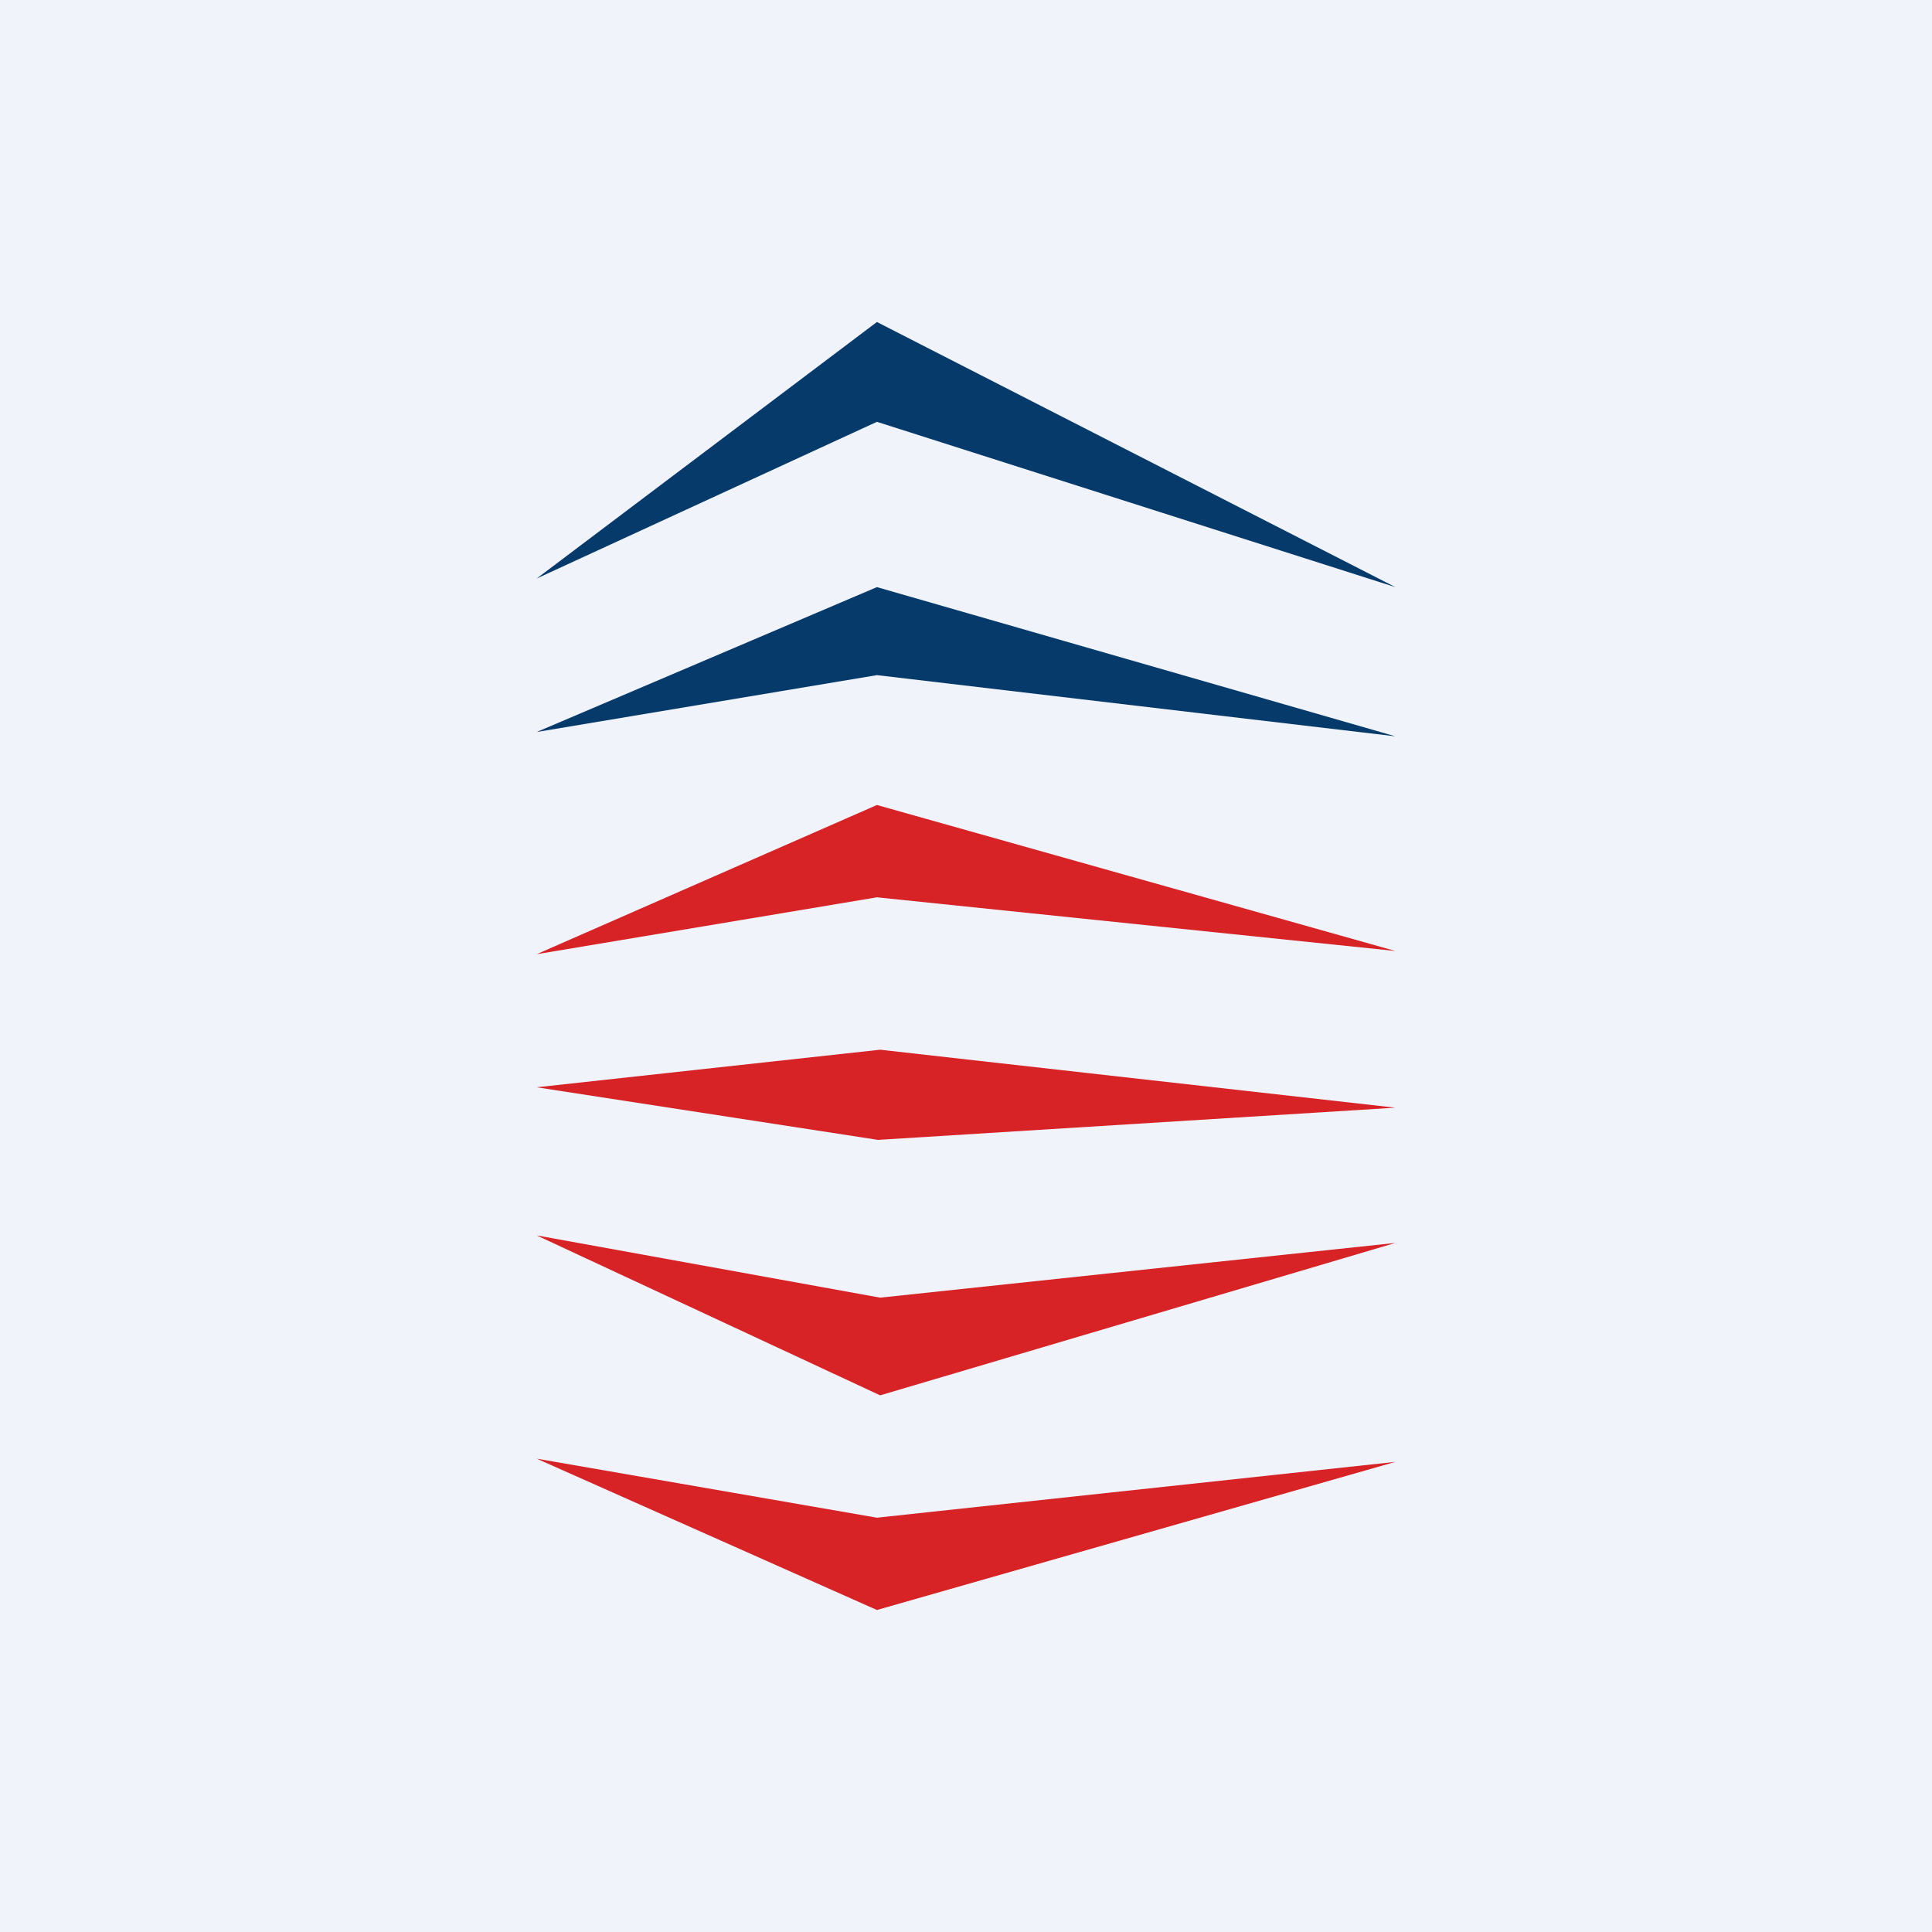 <!-- by TradingView --><svg width="18" height="18" viewBox="0 0 18 18" xmlns="http://www.w3.org/2000/svg"><path fill="#F0F3FA" d="M0 0h18v18H0z"/><path d="m5 5.39 3.17-1.46L13 5.47 8.17 3 5 5.39ZM5 6.82l3.17-.53 4.83.57-4.83-1.39L5 6.82Z" fill="#053A6B"/><path d="m5 8.89 3.17-.53 4.83.5L8.17 7.5 5 8.89ZM5 10.13l3.18.49 4.82-.3-4.8-.54-3.2.35ZM5 11.51l3.2.58 4.8-.51L8.2 13 5 11.51ZM5 13.59l3.17.55 4.83-.52L8.17 15 5 13.59Z" fill="#D72226"/></svg>